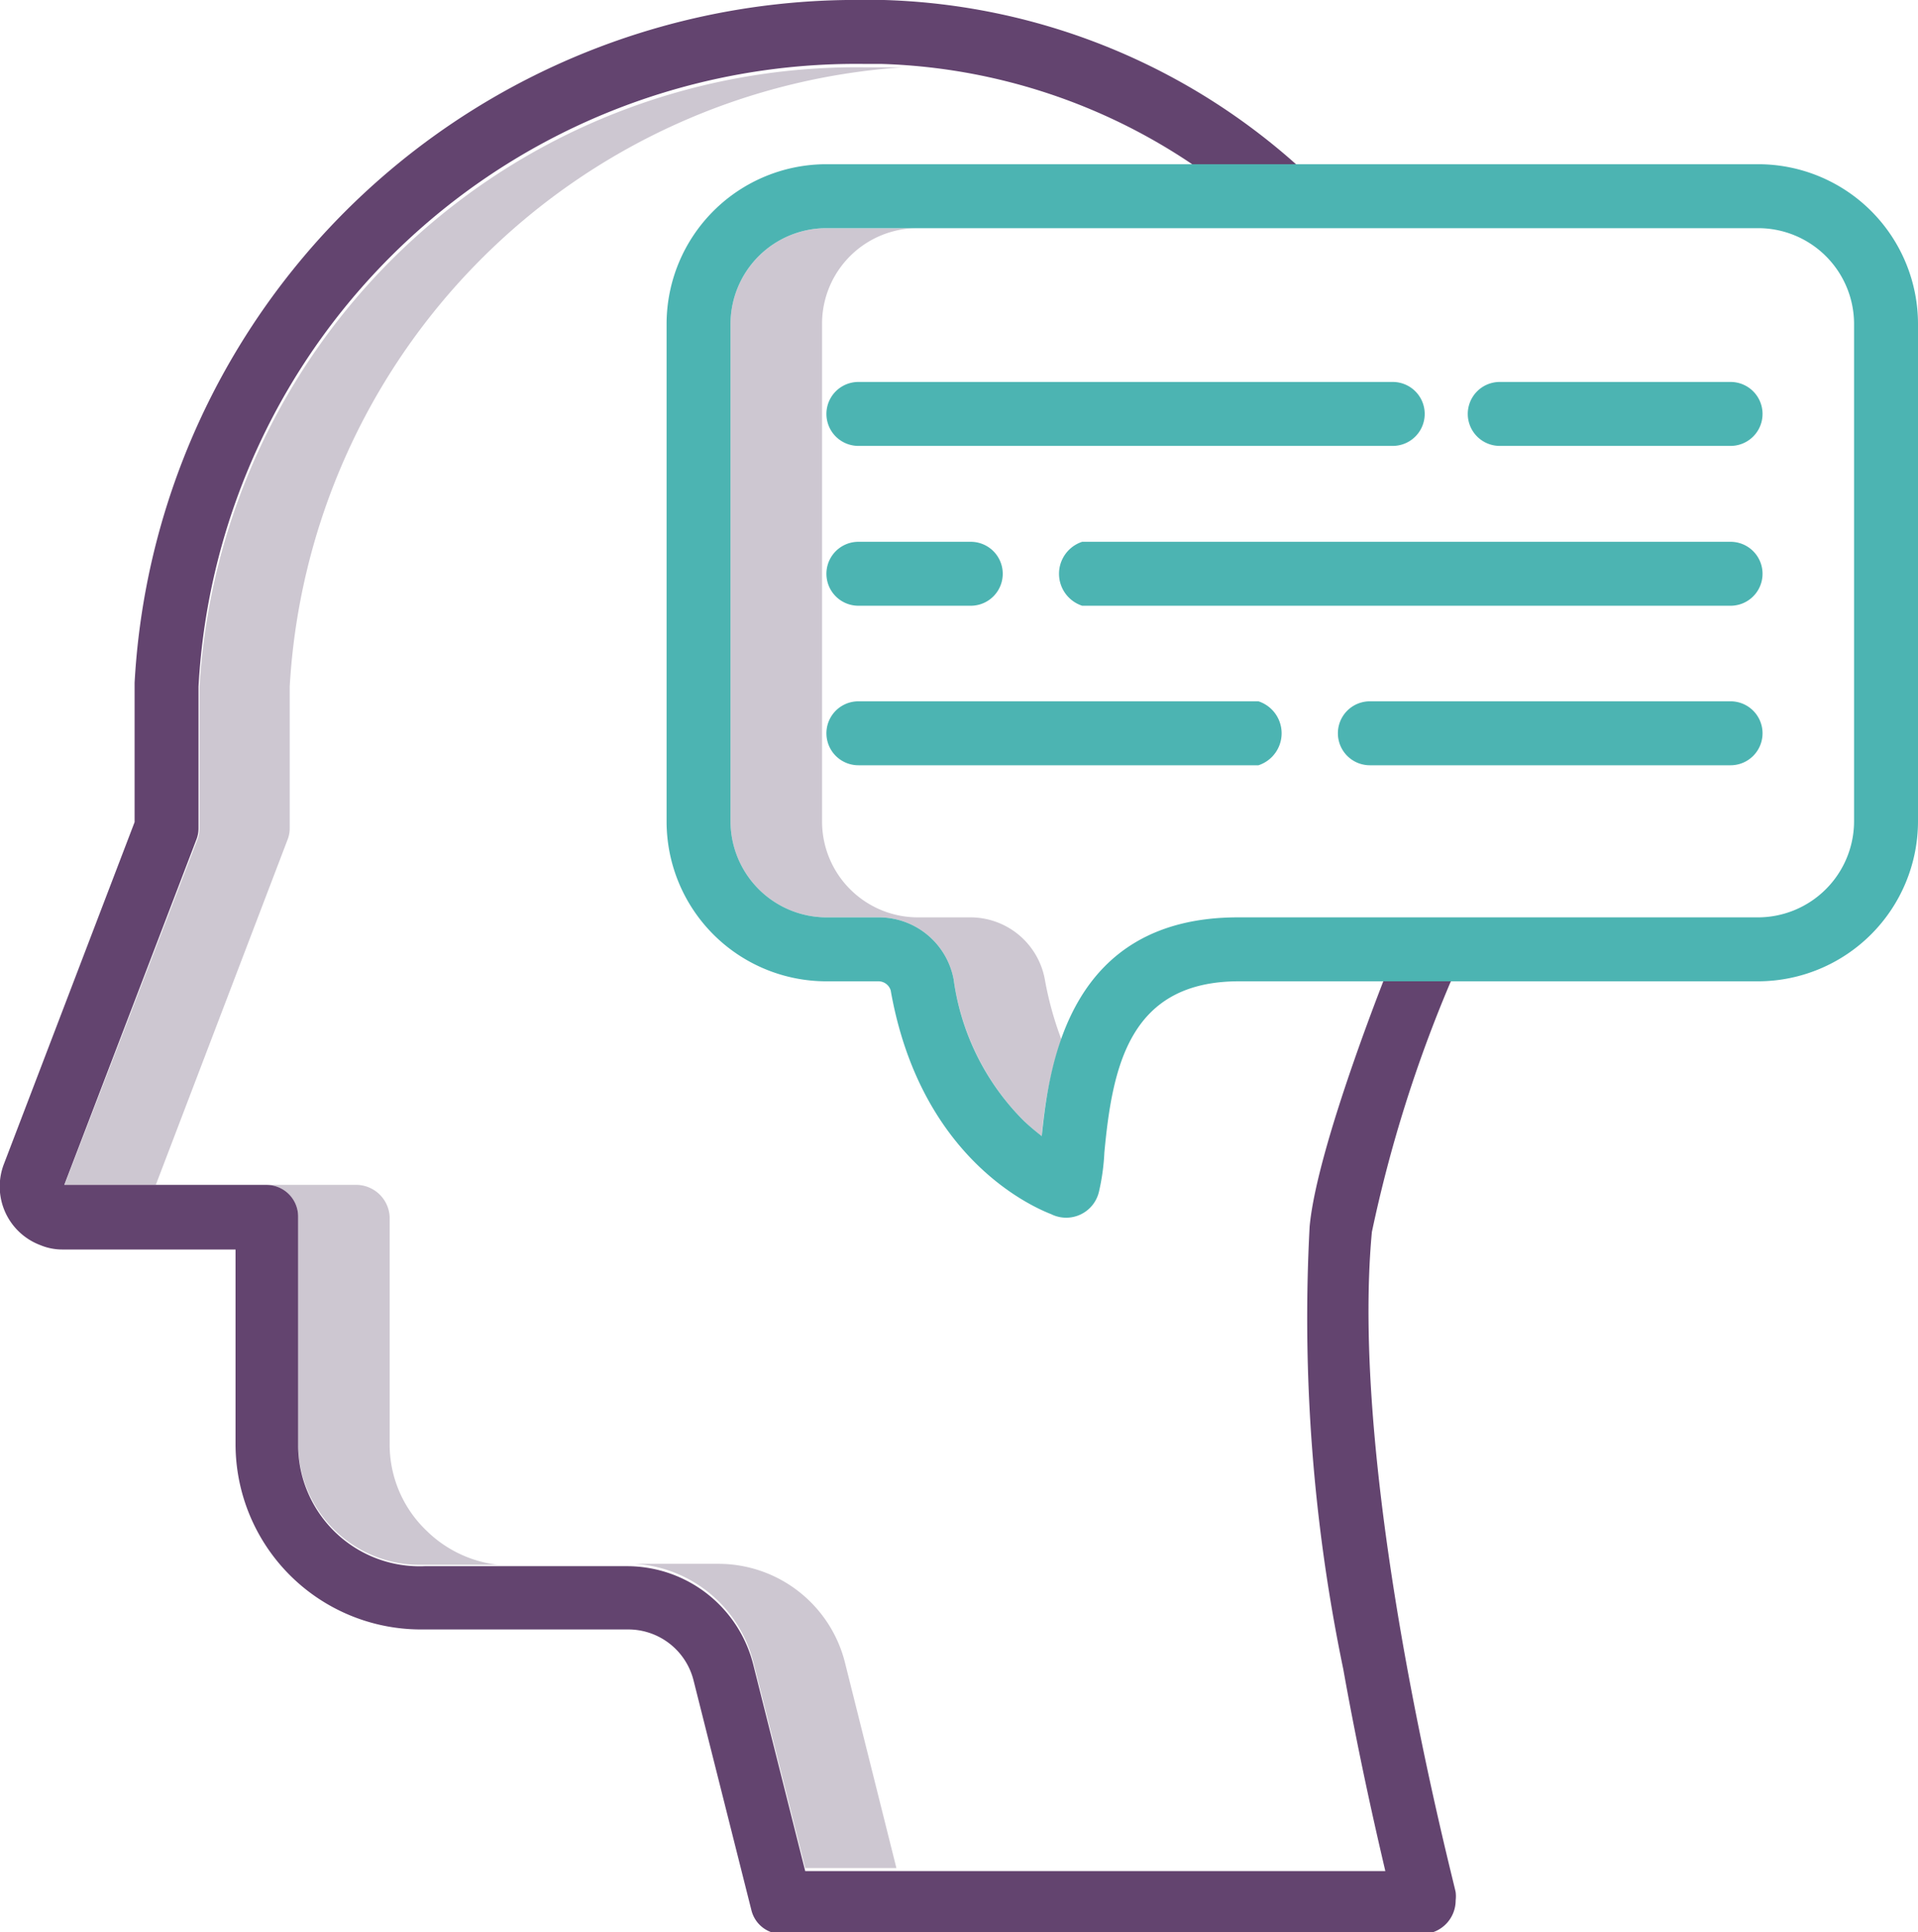 <svg xmlns="http://www.w3.org/2000/svg" viewBox="0 0 57 57.42"><defs><style>.cls-1{fill:#cdc7d1;}.cls-2{fill:#63446f;}.cls-3{fill:#4cb4b2;}</style></defs><g id="Laag_2" data-name="Laag 2"><g id="Layer_1" data-name="Layer 1"><path class="cls-1" d="M21.33,46.47H18.87a3.88,3.88,0,0,1,3.52,2.93l1.54,6.11h2.71l-1.53-6.11A3.88,3.88,0,0,0,21.33,46.47Z"/><path class="cls-1" d="M8.61,24.61c0-1.49,0-3.95,0-4.21A19.57,19.57,0,0,1,26.83,2l-.63,0h-.51A19.57,19.57,0,0,0,5.93,20.4c0,.26,0,2.72,0,4.21a.92.92,0,0,1-.06.33L1.92,35.21H4.63L8.55,24.94A.92.92,0,0,0,8.61,24.61Z"/><path class="cls-1" d="M12.67,45.48a3.54,3.54,0,0,1-1.09-2.59V36.16a1,1,0,0,0-.95-.95H7.91a.94.94,0,0,1,.95.95v6.73a3.61,3.61,0,0,0,3.61,3.61h2.34A3.61,3.61,0,0,1,12.67,45.48Z"/><path class="cls-1" d="M31.05,29.1a2.25,2.25,0,0,0-2.23-1.84H27.27a2.85,2.85,0,0,1-2.84-2.85V9.62a2.84,2.84,0,0,1,2.84-2.84H24.56a2.85,2.85,0,0,0-2.85,2.84V24.41a2.86,2.86,0,0,0,2.85,2.85H26.1a2.26,2.26,0,0,1,2.24,1.84,7.4,7.4,0,0,0,2.09,4.21c.17.16.35.31.53.45a12.27,12.27,0,0,1,.58-2.88A10,10,0,0,1,31.05,29.1Z"/><path class="cls-2" d="M5.9,24.61c0-1.49,0-3.95,0-4.21A19.57,19.57,0,0,1,25.69,1.9h.51A17.44,17.44,0,0,1,37.51,6.53l1.28-1.4A19.25,19.25,0,0,0,26.27,0l-.56,0A21.47,21.47,0,0,0,4,20.29c0,.35,0,3.21,0,4.14L.12,34.58A1.86,1.86,0,0,0,1.2,37a1.69,1.69,0,0,0,.66.13H7v5.78a5.51,5.51,0,0,0,5.51,5.51h.17l6,0h0a2,2,0,0,1,1.93,1.51l1.72,6.83a.93.93,0,0,0,.92.71H42.31a1,1,0,0,0,.95-1,1,1,0,0,0,0-.24c0-.12-3.19-12.1-2.49-19.62a40.21,40.21,0,0,1,2.33-7.41c.1-.19.19-.39.29-.58l-1.72-.82c-.09.19-.18.38-.28.56l0,.09c-.09.22-2.25,5.58-2.47,8a51.31,51.31,0,0,0,1,13.15c.45,2.52.94,4.68,1.25,6H23.93l-1.54-6.12a3.87,3.87,0,0,0-3.77-2.94h0l-6,0A3.61,3.61,0,0,1,8.86,43V36.16a.94.94,0,0,0-.95-.95h-6L5.84,24.94A.92.92,0,0,0,5.9,24.61Z"/><path class="cls-3" d="M52.25,4.88H24.56a4.75,4.75,0,0,0-4.75,4.74V24.41a4.75,4.75,0,0,0,4.75,4.75H26.1a.38.38,0,0,1,.37.27c.86,4.87,4.05,6.37,4.77,6.65a1,1,0,0,0,1.42-.67,6.48,6.48,0,0,0,.16-1.16c.24-2.57.75-5.09,4-5.09H52.25A4.76,4.76,0,0,0,57,24.41V9.62A4.75,4.75,0,0,0,52.25,4.88ZM55.1,24.41a2.86,2.86,0,0,1-2.85,2.85H36.79c-5,0-5.61,4.32-5.83,6.5-.18-.14-.36-.29-.53-.45a7.34,7.34,0,0,1-2.09-4.21,2.26,2.26,0,0,0-2.24-1.84H24.56a2.86,2.86,0,0,1-2.85-2.85V9.62a2.85,2.85,0,0,1,2.85-2.84H52.25A2.85,2.85,0,0,1,55.1,9.62Z"/><path class="cls-3" d="M51.43,16.1H32.16a1,1,0,0,0,0,1.9H51.43a.95.95,0,1,0,0-1.9Z"/><path class="cls-3" d="M25.51,18h3.34a.95.95,0,1,0,0-1.9H25.51a.95.95,0,1,0,0,1.9Z"/><path class="cls-3" d="M51.43,11.35H44.57a.95.95,0,1,0,0,1.9h6.86a.95.95,0,0,0,0-1.9Z"/><path class="cls-3" d="M25.51,13.25H41.39a.95.95,0,1,0,0-1.9H25.51a.95.95,0,1,0,0,1.9Z"/><path class="cls-3" d="M51.43,20.84H40.71a.95.95,0,1,0,0,1.9H51.43a.95.95,0,1,0,0-1.9Z"/><path class="cls-3" d="M37.4,20.84H25.51a.95.95,0,1,0,0,1.9H37.4a1,1,0,0,0,0-1.9Z"/></g></g></svg>